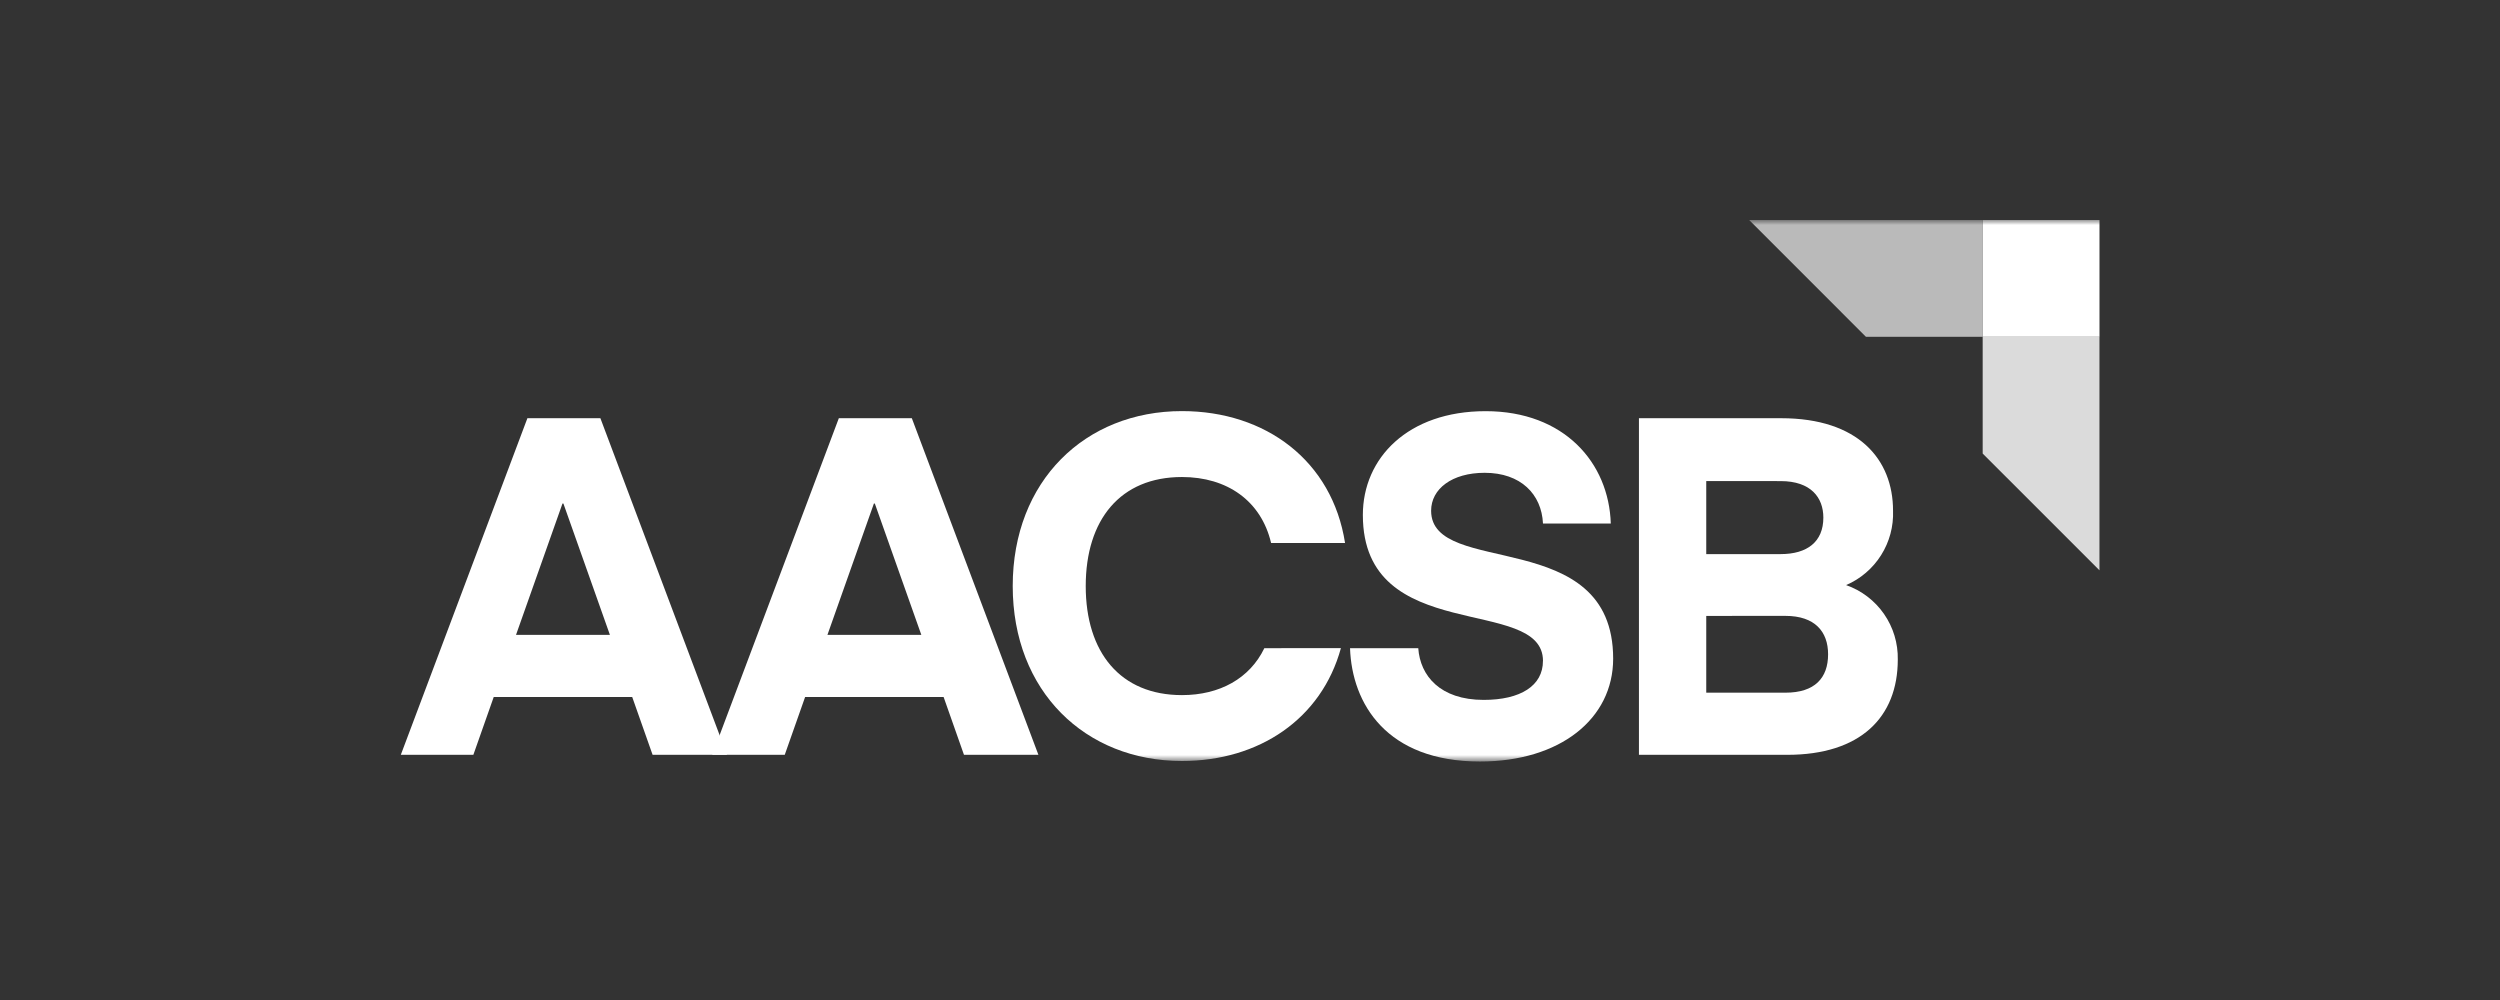 <svg width="250" height="100" viewBox="0 0 250 100" fill="none" xmlns="http://www.w3.org/2000/svg">
<rect x="0" y="0" width="250" height="100" fill="#333333" stroke="none"/>
<g clip-path="url(#clip0_1990_800)">
<mask id="mask0_1990_800" style="mask-type:luminance" maskUnits="userSpaceOnUse" x="39" y="22" width="173" height="56">
<path d="M212 22H39V77.144H212V22Z" fill="white"/>
</mask>
<g mask="url(#mask0_1990_800)">
<path d="M198.268 33.677V45.355L209.946 57.032V33.677H198.268Z" fill="#DBDBDB"/>
<path d="M174.914 22L186.591 33.678H198.269V22H174.914Z" fill="#BABABA"/>
<path d="M209.949 21.999H198.27V33.679H209.949V21.999Z" fill="white"/>
<path d="M56.247 50.355H56.341L60.991 63.488H51.601L56.247 50.355ZM52.74 41.822L40.081 75.483H47.335L49.373 69.698H63.22L65.26 75.483H72.702L60.039 41.822H52.74Z" fill="white"/>
<path d="M87.39 50.355H87.483L92.133 63.488H82.743L87.39 50.355ZM83.883 41.822L71.221 75.483H78.474L80.512 69.698H94.36L96.398 75.483H103.841L91.183 41.822H83.883Z" fill="white"/>
<mask id="mask1_1990_800" style="mask-type:luminance" maskUnits="userSpaceOnUse" x="40" y="22" width="170" height="55">
<path d="M209.95 22H40.081V76.146H209.95V22Z" fill="white"/>
</mask>
<g mask="url(#mask1_1990_800)">
<path d="M154.299 66.094C154.299 59.456 136.285 64.672 136.285 51.497C136.285 45.809 140.788 41.117 148.562 41.117C156.433 41.117 160.889 46.283 161.079 52.351H154.299C154.158 49.413 152.071 47.28 148.468 47.28C145.197 47.28 143.112 48.891 143.112 51.073C143.112 57.804 161.316 52.494 161.316 65.864C161.316 71.885 156.007 76.152 147.995 76.152C138.655 76.152 135.194 70.367 135.003 64.82H141.827C142.016 67.57 144.008 69.99 148.369 69.99C152.067 69.99 154.295 68.566 154.295 66.097" fill="white"/>
<path d="M163.894 75.482V41.821H178.115C185.843 41.821 189.304 45.946 189.304 51.066C189.365 52.636 188.949 54.187 188.111 55.515C187.273 56.844 186.053 57.888 184.61 58.509C186.146 59.048 187.472 60.058 188.4 61.394C189.328 62.731 189.81 64.326 189.779 65.953C189.779 71.736 186.033 75.482 178.732 75.482H163.894ZM170.625 48.107V55.41H178.069C180.723 55.41 182.335 54.178 182.335 51.76C182.335 49.77 181.103 48.11 178.069 48.11L170.625 48.107ZM170.625 61.591V69.268H178.542C181.482 69.268 182.809 67.798 182.809 65.428C182.809 63.158 181.482 61.588 178.542 61.588L170.625 61.591Z" fill="white"/>
<path d="M126.435 64.817C124.974 67.845 121.971 69.511 118.197 69.511C112.033 69.511 108.573 65.244 108.573 58.607C108.573 51.969 112.033 47.702 118.197 47.702C122.7 47.702 126.113 50.073 127.109 54.298H134.505C133.225 46.089 126.582 41.11 118.197 41.11C108.525 41.11 101.272 48.08 101.272 58.605C101.272 69.129 108.525 76.1 118.197 76.1C125.919 76.1 132.151 71.883 134.091 64.815L126.435 64.817Z" fill="white"/>
</g>
</g>
</g>
<defs>
<clipPath id="clip0_1990_800">
<rect width="173" height="55.144" fill="white" transform="translate(39 22)"/>
</clipPath>
</defs>
</svg>
